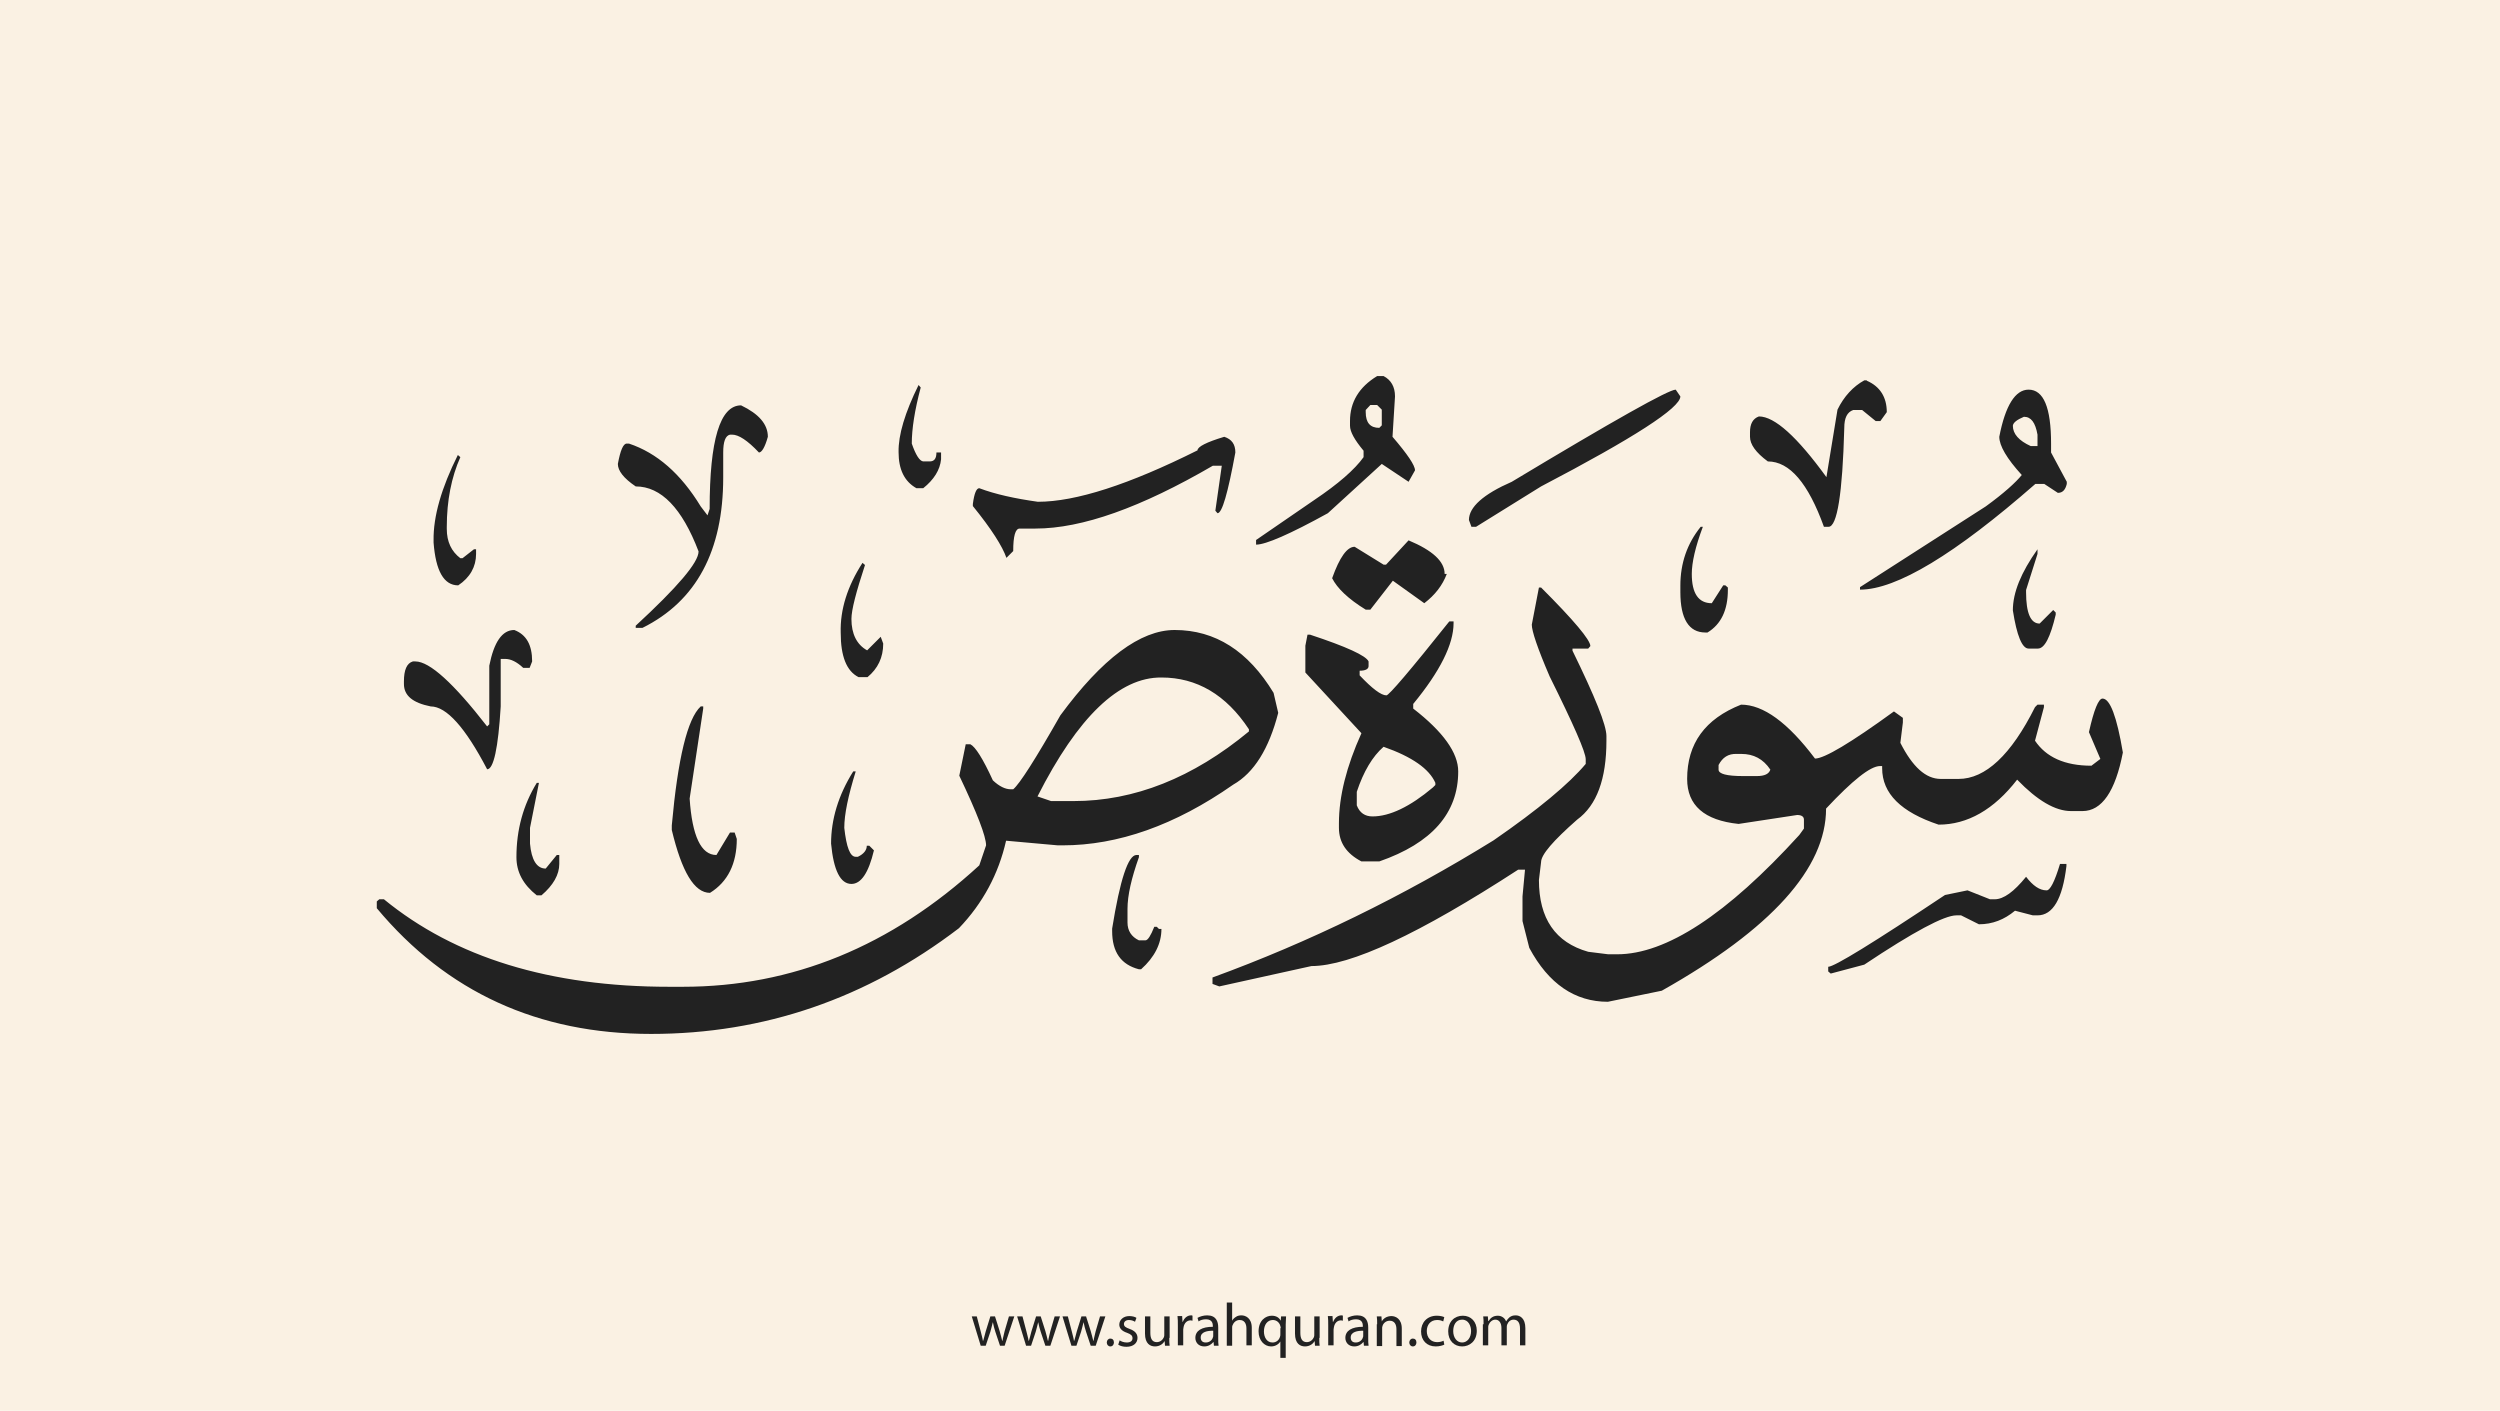 <?xml version="1.0" encoding="utf-8"?>
<!-- Generator: Adobe Illustrator 25.2.3, SVG Export Plug-In . SVG Version: 6.00 Build 0)  -->
<svg version="1.1" xmlns="http://www.w3.org/2000/svg" xmlns:xlink="http://www.w3.org/1999/xlink" x="0px" y="0px"
	 viewBox="0 0 700 395" style="enable-background:new 0 0 700 395;" xml:space="preserve">
<style type="text/css">
	.st0{fill:#faf1e3;}
	.st1{fill:#222;}
</style>
<g id="Layer_1">
	<rect class="st0" width="700" height="395"/>
</g>
<g id="Layer_3">
	<g>
		<path class="st1" d="M273.5,368.6l1.1,4.2c0.2,0.9,0.5,1.8,0.6,2.6h0.1c0.2-0.8,0.5-1.7,0.7-2.6l1.3-4.2h1.3l1.3,4.1
			c0.3,1,0.5,1.9,0.7,2.7h0.1c0.1-0.8,0.4-1.7,0.6-2.7l1.2-4.1h1.5l-2.7,8.2H280l-1.3-3.9c-0.3-0.9-0.5-1.7-0.7-2.7h0
			c-0.2,1-0.5,1.8-0.7,2.7l-1.3,3.9h-1.4l-2.5-8.2H273.5z"/>
		<path class="st1" d="M286.3,368.6l1.1,4.2c0.2,0.9,0.5,1.8,0.6,2.6h0.1c0.2-0.8,0.5-1.7,0.7-2.6l1.3-4.2h1.3l1.3,4.1
			c0.3,1,0.5,1.9,0.7,2.7h0.1c0.1-0.8,0.4-1.7,0.6-2.7l1.2-4.1h1.5l-2.7,8.2h-1.4l-1.3-3.9c-0.3-0.9-0.5-1.7-0.7-2.7h0
			c-0.2,1-0.5,1.8-0.7,2.7l-1.3,3.9h-1.4l-2.5-8.2H286.3z"/>
		<path class="st1" d="M299,368.6l1.1,4.2c0.2,0.9,0.5,1.8,0.6,2.6h0.1c0.2-0.8,0.5-1.7,0.7-2.6l1.3-4.2h1.3l1.3,4.1
			c0.3,1,0.5,1.9,0.7,2.7h0.1c0.1-0.8,0.4-1.7,0.6-2.7l1.2-4.1h1.5l-2.7,8.2h-1.4l-1.3-3.9c-0.3-0.9-0.5-1.7-0.7-2.7h0
			c-0.2,1-0.5,1.8-0.7,2.7l-1.3,3.9h-1.4l-2.5-8.2H299z"/>
		<path class="st1" d="M309.9,375.9c0-0.6,0.4-1.1,1-1.1c0.6,0,1,0.4,1,1.1c0,0.6-0.4,1.1-1,1.1C310.3,377,309.9,376.5,309.9,375.9z
			"/>
		<path class="st1" d="M313.5,375.3c0.4,0.3,1.2,0.6,2,0.6c1.1,0,1.6-0.5,1.6-1.2c0-0.7-0.4-1.1-1.5-1.5c-1.5-0.5-2.2-1.3-2.2-2.3
			c0-1.3,1.1-2.4,2.8-2.4c0.8,0,1.6,0.2,2,0.5l-0.4,1.1c-0.3-0.2-0.9-0.5-1.7-0.5c-0.9,0-1.4,0.5-1.4,1.1c0,0.7,0.5,1,1.6,1.4
			c1.4,0.5,2.2,1.3,2.2,2.5c0,1.4-1.1,2.5-3.1,2.5c-0.9,0-1.7-0.2-2.3-0.6L313.5,375.3z"/>
		<path class="st1" d="M327.4,374.6c0,0.9,0,1.6,0.1,2.2h-1.3l-0.1-1.3h0c-0.4,0.7-1.3,1.5-2.7,1.5c-1.3,0-2.8-0.7-2.8-3.6v-4.8h1.5
			v4.6c0,1.6,0.5,2.6,1.8,2.6c1,0,1.7-0.7,2-1.4c0.1-0.2,0.1-0.5,0.1-0.8v-5h1.5V374.6z"/>
		<path class="st1" d="M329.8,371.1c0-1,0-1.8-0.1-2.6h1.3l0.1,1.6h0.1c0.4-1.1,1.3-1.8,2.3-1.8c0.2,0,0.3,0,0.4,0.1v1.4
			c-0.2,0-0.3-0.1-0.5-0.1c-1.1,0-1.8,0.8-2,1.9c0,0.2-0.1,0.4-0.1,0.7v4.4h-1.5V371.1z"/>
		<path class="st1" d="M339.9,376.8l-0.1-1h-0.1c-0.5,0.6-1.3,1.2-2.5,1.2c-1.7,0-2.5-1.2-2.5-2.4c0-2,1.8-3.1,4.9-3.1v-0.2
			c0-0.7-0.2-1.9-1.9-1.9c-0.8,0-1.6,0.2-2.1,0.6l-0.3-1c0.7-0.4,1.7-0.7,2.7-0.7c2.5,0,3.1,1.7,3.1,3.4v3.1c0,0.7,0,1.4,0.1,2
			H339.9z M339.7,372.6c-1.6,0-3.5,0.3-3.5,1.9c0,1,0.6,1.4,1.4,1.4c1.1,0,1.8-0.7,2-1.4c0.1-0.2,0.1-0.3,0.1-0.5V372.6z"/>
		<path class="st1" d="M343.5,364.7h1.5v5.1h0c0.2-0.4,0.6-0.8,1.1-1.1c0.4-0.3,1-0.4,1.5-0.4c1.1,0,2.9,0.7,2.9,3.5v4.9H349v-4.7
			c0-1.3-0.5-2.4-1.9-2.4c-1,0-1.7,0.7-2,1.5c-0.1,0.2-0.1,0.4-0.1,0.7v5h-1.5V364.7z"/>
		<path class="st1" d="M358.6,375.5L358.6,375.5c-0.5,0.8-1.4,1.5-2.7,1.5c-1.9,0-3.5-1.7-3.5-4.2c0-3.1,2-4.4,3.7-4.4
			c1.3,0,2.1,0.6,2.5,1.4h0l0.1-1.2h1.4c0,0.7-0.1,1.4-0.1,2.3v9.3h-1.5V375.5z M358.6,371.9c0-0.2,0-0.4-0.1-0.6
			c-0.2-0.9-1-1.7-2.1-1.7c-1.5,0-2.5,1.3-2.5,3.2c0,1.6,0.8,3.1,2.4,3.1c1,0,1.8-0.6,2.1-1.6c0.1-0.2,0.1-0.5,0.1-0.7V371.9z"/>
		<path class="st1" d="M369.4,374.6c0,0.9,0,1.6,0.1,2.2h-1.3l-0.1-1.3h0c-0.4,0.7-1.3,1.5-2.7,1.5c-1.3,0-2.8-0.7-2.8-3.6v-4.8h1.5
			v4.6c0,1.6,0.5,2.6,1.8,2.6c1,0,1.7-0.7,2-1.4c0.1-0.2,0.1-0.5,0.1-0.8v-5h1.5V374.6z"/>
		<path class="st1" d="M371.9,371.1c0-1,0-1.8-0.1-2.6h1.3l0.1,1.6h0.1c0.4-1.1,1.3-1.8,2.3-1.8c0.2,0,0.3,0,0.4,0.1v1.4
			c-0.2,0-0.3-0.1-0.5-0.1c-1.1,0-1.8,0.8-2,1.9c0,0.2-0.1,0.4-0.1,0.7v4.4h-1.5V371.1z"/>
		<path class="st1" d="M381.9,376.8l-0.1-1h-0.1c-0.5,0.6-1.3,1.2-2.5,1.2c-1.7,0-2.5-1.2-2.5-2.4c0-2,1.8-3.1,4.9-3.1v-0.2
			c0-0.7-0.2-1.9-1.9-1.9c-0.8,0-1.6,0.2-2.1,0.6l-0.3-1c0.7-0.4,1.7-0.7,2.7-0.7c2.5,0,3.1,1.7,3.1,3.4v3.1c0,0.7,0,1.4,0.1,2
			H381.9z M381.7,372.6c-1.6,0-3.5,0.3-3.5,1.9c0,1,0.6,1.4,1.4,1.4c1.1,0,1.8-0.7,2-1.4c0.1-0.2,0.1-0.3,0.1-0.5V372.6z"/>
		<path class="st1" d="M385.6,370.8c0-0.9,0-1.5-0.1-2.2h1.3l0.1,1.4h0c0.4-0.8,1.4-1.5,2.7-1.5c1.1,0,2.9,0.7,2.9,3.5v4.9h-1.5
			v-4.7c0-1.3-0.5-2.4-1.9-2.4c-1,0-1.8,0.7-2,1.5c-0.1,0.2-0.1,0.4-0.1,0.7v4.9h-1.5V370.8z"/>
		<path class="st1" d="M394.6,375.9c0-0.6,0.4-1.1,1-1.1c0.6,0,1,0.4,1,1.1c0,0.6-0.4,1.1-1,1.1C395,377,394.6,376.5,394.6,375.9z"
			/>
		<path class="st1" d="M404.4,376.5c-0.4,0.2-1.3,0.5-2.4,0.5c-2.5,0-4.1-1.7-4.1-4.2c0-2.5,1.7-4.4,4.4-4.4c0.9,0,1.7,0.2,2.1,0.4
			l-0.3,1.2c-0.4-0.2-0.9-0.4-1.7-0.4c-1.9,0-2.9,1.4-2.9,3.1c0,1.9,1.2,3.1,2.9,3.1c0.8,0,1.4-0.2,1.8-0.4L404.4,376.5z"/>
		<path class="st1" d="M413.5,372.6c0,3-2.1,4.4-4.1,4.4c-2.2,0-3.9-1.6-3.9-4.2c0-2.8,1.8-4.4,4.1-4.4
			C411.9,368.4,413.5,370.1,413.5,372.6z M406.9,372.7c0,1.8,1,3.2,2.5,3.2c1.4,0,2.5-1.3,2.5-3.2c0-1.4-0.7-3.2-2.5-3.2
			S406.9,371.1,406.9,372.7z"/>
		<path class="st1" d="M415.4,370.8c0-0.9,0-1.5-0.1-2.2h1.3l0.1,1.3h0.1c0.5-0.8,1.2-1.5,2.6-1.5c1.1,0,2,0.7,2.3,1.6h0
			c0.3-0.5,0.6-0.8,0.9-1.1c0.5-0.4,1-0.6,1.8-0.6c1.1,0,2.7,0.7,2.7,3.6v4.8h-1.5v-4.7c0-1.6-0.6-2.5-1.8-2.5
			c-0.9,0-1.5,0.6-1.8,1.4c-0.1,0.2-0.1,0.5-0.1,0.7v5.1h-1.5v-4.9c0-1.3-0.6-2.3-1.7-2.3c-0.9,0-1.6,0.7-1.9,1.5
			c-0.1,0.2-0.1,0.5-0.1,0.7v5h-1.5V370.8z"/>
	</g>
</g>
<g id="Layer_4">
	<path class="st1" d="M385.6,105.3h1.8c2.1,1.1,3.2,3,3.2,5.7l-0.7,11.3c4.2,4.9,6.3,8,6.3,9.4l-1.8,3.2l-7.5-5l-15.1,13.8
		c-10.7,5.9-17.4,8.8-20.1,8.8v-1.3L368,140c6.7-4.5,11.3-8.5,13.8-12v-1.8c-2.5-3-3.8-5.3-3.8-7v-1.3
		C378,112.6,380.5,108.4,385.6,105.3z M522.7,106.6c3.7,1.6,5.6,4.6,5.6,8.8l-1.8,2.5h-1.3l-3.8-3.1h-2.5c-1.7,0.6-2.5,2.2-2.5,5
		c-0.5,18.5-2,27.7-4.4,27.7h-1.3c-4.4-12.2-9.6-18.3-15.7-18.3c-3.4-2.5-5-4.8-5-6.9v-1.3c0-2.3,0.8-3.8,2.5-4.4
		c4.4,0,10.7,5.7,18.9,17l3.1-18.9c1.8-3.7,4.4-6.5,7.5-8.2H522.7z M257.2,107.8l0.6,0.7c-1.7,6.4-2.5,11.6-2.5,15.7
		c1.1,3.2,2.2,4.9,3.2,5h1.8c1.3,0,1.9-0.8,1.9-2.5h1.3v1.9c-0.3,3-2,5.7-5,8.1h-1.9c-3.4-1.9-5-5.3-5-10.1
		C251.5,121.8,253.4,115.5,257.2,107.8z M469.2,109.1l1.3,1.9c0,3.2-13,11.6-39,25.2l-18.2,11.3H412l-0.7-1.9c0-3.6,4-7.2,12-10.7
		C451.9,117.7,467.2,109.1,469.2,109.1z M568,109.1c4.2,0,6.3,5,6.3,15.1v2.5l4.4,8.2v0.6c-0.4,1.7-1.2,2.5-2.5,2.5l-3.8-2.5h-2.5
		c-22.5,19.7-38.9,29.6-49.1,29.6v-0.7l35.2-22.6c5.1-3.7,8.4-6.7,10.1-8.8c-4.2-4.6-6.3-8.2-6.3-10.7
		C561.5,113.5,564.3,109.1,568,109.1z M382.4,114.8v0.6c0,3,1.3,4.4,3.8,4.4l0.7-0.7v-4.4l-1.3-1.3h-1.9L382.4,114.8z M207.5,113.5
		c5,2.4,7.5,5.3,7.5,8.8c-0.8,2.9-1.7,4.4-2.5,4.4c-3.2-3.4-5.7-5-7.5-5h-0.6c-1.3,0.3-1.9,2-1.9,5v7c0,20.5-7.5,34.6-22.6,42.1H178
		v-0.6c11.7-10.8,17.6-17.7,17.6-20.8c-4.6-12.1-10.5-18.2-17.6-18.2c-3.4-2.3-5-4.4-5-6.3c0.7-3.8,1.5-5.7,2.5-5.7h0.6
		c7.8,2.6,14.5,8.4,20.1,17.6l1.9,2.5l0.6-1.8C198.7,123.2,201.6,113.5,207.5,113.5z M563.6,119.2c0,2.3,1.7,4.2,5,5.7h1.9v-3.2
		c-0.6-3.4-1.8-5-3.8-5C564.8,117.5,563.7,118.3,563.6,119.2z M342.8,122.3c2.1,0.7,3.1,2.1,3.1,4.4c-2.1,11.4-3.7,17-5,17l-0.6-0.7
		l1.8-12.6h-2.5c-20.1,11.7-36.6,17.6-49.7,17.6h-4.4c-1.2,0-1.8,2.1-1.8,6.3l-1.9,1.9c-1.1-3.2-4.2-8.1-9.4-14.5v-0.6
		c0.4-3,1-4.4,1.8-4.4c4.5,1.7,10,2.9,16.4,3.8c10.6,0,25.5-4.8,44.7-14.4C335.3,125.1,337.8,123.8,342.8,122.3z M128.2,127.4
		l0.7,0.6c-2.5,5.6-3.8,12.2-3.8,19.5v0.6c0,3.6,1.3,6.3,3.8,8.2h0.6l3.2-2.5h0.6v1.3c0,3.6-1.7,6.6-5,8.8c-4,0-6.3-4-6.9-12v-0.6
		C121.3,144.6,123.6,136.6,128.2,127.4z M476.2,147.5h0.6c-2.1,5.6-3.1,10-3.1,13.2c0,5.5,1.9,8.2,5.6,8.2l3.2-5h0.6l0.7,0.6v0.7
		c0,5.6-1.9,9.6-5.7,11.9h-0.6c-4.6,0-7-3.8-7-11.3v-1.8C470.5,157.7,472.4,152.2,476.2,147.5z M394.4,151.3
		c6.7,2.8,10.1,5.9,10.1,9.4h0.6c-1.2,3.2-3.3,5.9-6.3,8.2l-8.8-6.3l-6.3,8.1h-1.3c-4.9-3-8-6-9.4-8.8c2.1-5.9,4.2-8.8,6.3-8.8
		l8.1,5h0.7L394.4,151.3z M570.5,153.8v1.3l-3.2,10.1v0.6c0,5.9,1.3,8.8,3.8,8.8l3.8-3.8l0.7,0.7v0.6c-1.5,6.3-3.1,9.5-5,9.5H568
		c-1.8,0-3.3-3.6-4.4-10.7C563.6,165.9,565.9,160.3,570.5,153.8z M241.5,157.6l0.7,0.6c-2.5,7.6-3.8,12.6-3.8,15.1
		c0,4.2,1.5,7.2,4.4,8.8l3.8-3.8l0.7,1.9c0,3.9-1.5,7-4.4,9.4h-2.5c-3.4-1.7-5-5.9-5-12.4C235.2,170.7,237.3,164.1,241.5,157.6z
		 M430.9,164.5h0.6c9.2,9.2,13.8,14.7,13.8,16.4l-0.6,0.7h-4.4v0.6c6.3,12.9,9.5,20.8,9.5,23.9v1.3c0,10.7-2.7,18.1-8.2,22.1
		c-6.7,5.9-10.1,9.8-10.1,11.9l-0.6,5c0,10.8,4.6,17.5,13.8,20.1l5.6,0.7h2.5c13.7,0,30.7-11.1,51-33.4l1.3-1.8v-2.5
		c0-0.8-0.6-1.3-1.9-1.3l-16.4,2.5c-9.6-1-14.4-5.2-14.4-12.6c0-9.9,5-16.8,15.1-20.8c6.2,0,13.1,5,20.7,15.1
		c2.6,0,10-4.4,22.1-13.2l2.5,1.8v1.3l-0.7,5.7c3.4,6.7,7.1,10.1,11.3,10.1h5c7.5,0,14.7-6.7,21.4-20.1l0.7-0.7h1.8v0.7l-2.5,9.4
		c3.1,4.6,8.3,7,15.8,7l2.5-1.9l-3.2-7.5c1.4-6.3,2.7-9.4,3.8-9.4c2.1,0,4,5,5.7,15.1c-2.1,10.9-5.9,16.4-11.3,16.4h-3.2
		c-4.4,0-9.4-2.9-15.1-8.8c-6.5,8.4-13.9,12.6-22,12.6c-10.5-3.5-15.8-8.7-15.8-15.8v-0.6h-0.6c-2.7,0-7.7,4-15.1,11.9
		c0,16.7-15.3,33.7-46,51l-15.1,3.1c-9.2,0-16.6-5-22-15.1l-1.9-7.5v-6.9l0.7-7.5h-1.9c-27.7,18-47,27-57.9,27l-25.8,5.7l-1.9-0.7
		v-1.8c27.1-9.9,53.3-22.7,78.7-38.4c12.6-8.7,21.2-15.9,25.8-21.4v-1.3c0-2-3.4-9.7-10.1-23.2c-3.4-7.9-5-12.7-5-14.5L430.9,164.5z
		 M407,173.9v0.6c0,5.9-3.8,13.5-11.3,22.6v1.3c8.4,6.5,12.6,12.4,12.6,17.6c0,11.7-7.4,20.1-22.1,25.2h-5c-4.2-2.2-6.3-5.3-6.3-9.4
		v-1.3c0-7.5,2.1-15.9,6.3-25.2l-15.7-17v-7.5l0.6-3.1h0.7c10.3,3.4,15.7,5.9,16.4,7.5v1.3c0,0.8-0.8,1.3-2.5,1.3v1.3
		c3.5,3.7,6,5.6,7.5,5.6c0.7,0,6.6-6.9,17.6-20.7H407z M144,176.4c3.4,1.3,5,4.2,5,8.8l-0.7,1.8h-1.8c-1.8-1.7-3.5-2.5-5-2.5h-1.3
		v13.3c-0.7,11.7-2,17.6-3.8,17.6c-6.1-11.7-11.4-17.6-15.8-17.6c-5-1-7.5-3-7.5-6.3v-0.7c0-3.2,0.8-5.1,2.5-5.6h0.7
		c4,0,10.7,6.1,20.1,18.2l0.6-0.6v-16.4C138.3,179.8,140.6,176.4,144,176.4z M328.9,176.4c11.4,0,20.6,5.9,27.7,17.6l1.3,5.6
		c-2.6,10.1-6.8,16.8-12.6,20.1c-16.3,11.4-32.3,17-47.8,17h-1.3l-14.5-1.3c-2.1,9.3-6.5,17.5-13.2,24.5
		c-25.8,19.7-54.6,29.6-86.2,29.6s-57.2-11.7-76.8-35.2v-1.9l0.7-0.6h1.3c19.9,16.3,46.5,24.5,79.9,24.5h3.8c30.6,0,58.3-11.3,83-34
		l1.9-5.6c0-2.5-2.5-9-7.5-19.5l1.8-8.8h1.3c1.4,0.7,3.5,4,6.3,10.1c1.8,1.7,3.5,2.5,5,2.5h0.7c1.8-1.5,6.2-8.4,13.2-20.7
		C308.6,184.4,319.3,176.4,328.9,176.4z M290.5,223l3.8,1.3h6.3c17,0,33.4-6.5,49.1-19.5v-0.6c-6.4-9.7-14.6-14.5-24.5-14.5
		C313.4,189.6,301.8,200.7,290.5,223z M196.2,197.8h0.7v0.6l-3.8,25.2c0.7,10.5,3.2,15.8,7.5,15.8l3.8-6.3h1.3l0.6,1.8
		c0,6.9-2.5,12-7.5,15.1c-4.4,0-7.9-5.9-10.7-17.6v-1.3C189.8,212.3,192.5,201.2,196.2,197.8z M379.9,221.7v3.8
		c0.8,2.1,2.3,3.1,4.4,3.1c4.8,0,10.5-2.7,16.9-8.1l0.7-0.7v-0.6c-1.7-3.9-6.5-7.3-14.5-10.1C384.3,211.8,381.8,216,379.9,221.7z
		 M481.2,214.2v1.3c0,1.2,2.3,1.8,6.9,1.8h3.8c2.2,0,3.4-0.6,3.8-1.8c-2-3-4.7-4.4-8.1-4.4h-1.3C483.9,211,482.3,212.1,481.2,214.2z
		 M238.9,216h0.7c-2.1,6.8-3.2,12-3.2,15.8c0.6,5.4,1.6,8.1,3.2,8.1h0.6c1.7-0.8,2.5-1.9,2.5-3.1h0.7l1.3,1.3
		c-1.5,6.3-3.6,9.4-6.3,9.4c-3.1,0-5-3.8-5.7-11.3C232.7,229.5,234.7,222.7,238.9,216z M150.3,219.2h0.6l-2.5,12.6v4.4
		c0.4,4.6,1.9,7,4.4,7l3.1-3.8h0.7v2.5c0,3-1.7,6-5,8.8h-1.3c-3.8-3-5.7-6.5-5.7-10.7C144.6,232.3,146.5,225.4,150.3,219.2z
		 M318.2,239.4h0.7v0.6c-2.1,5.9-3.2,10.7-3.2,14.5v3.8c0,2.3,1.1,4,3.2,5h1.8c0.7,0,1.5-1.3,2.5-3.8h0.7l0.6,0.6h0.7
		c0,4.1-1.9,7.9-5.7,11.3h-0.6c-5-1.3-7.5-4.8-7.5-10.7v-0.7C313.6,246.3,315.9,239.4,318.2,239.4z M576.8,241.9h1.8v0.6
		c-1.1,9.2-3.8,13.8-8.1,13.8h-1.3l-5-1.3c-3,2.5-6.3,3.8-10.1,3.8l-5-2.5h-1.3c-3.4,0-12,4.6-25.8,13.8l-9.4,2.5l-0.7-0.6v-1.3
		c1.7,0,12.6-6.7,32.7-20.1l6.3-1.3l6.3,2.5h1.3c2.5,0,5.4-2.1,8.8-6.3c1.9,2.5,3.8,3.8,5.7,3.8C574,249.4,575.3,246.9,576.8,241.9z
		"/>
</g>
</svg>
